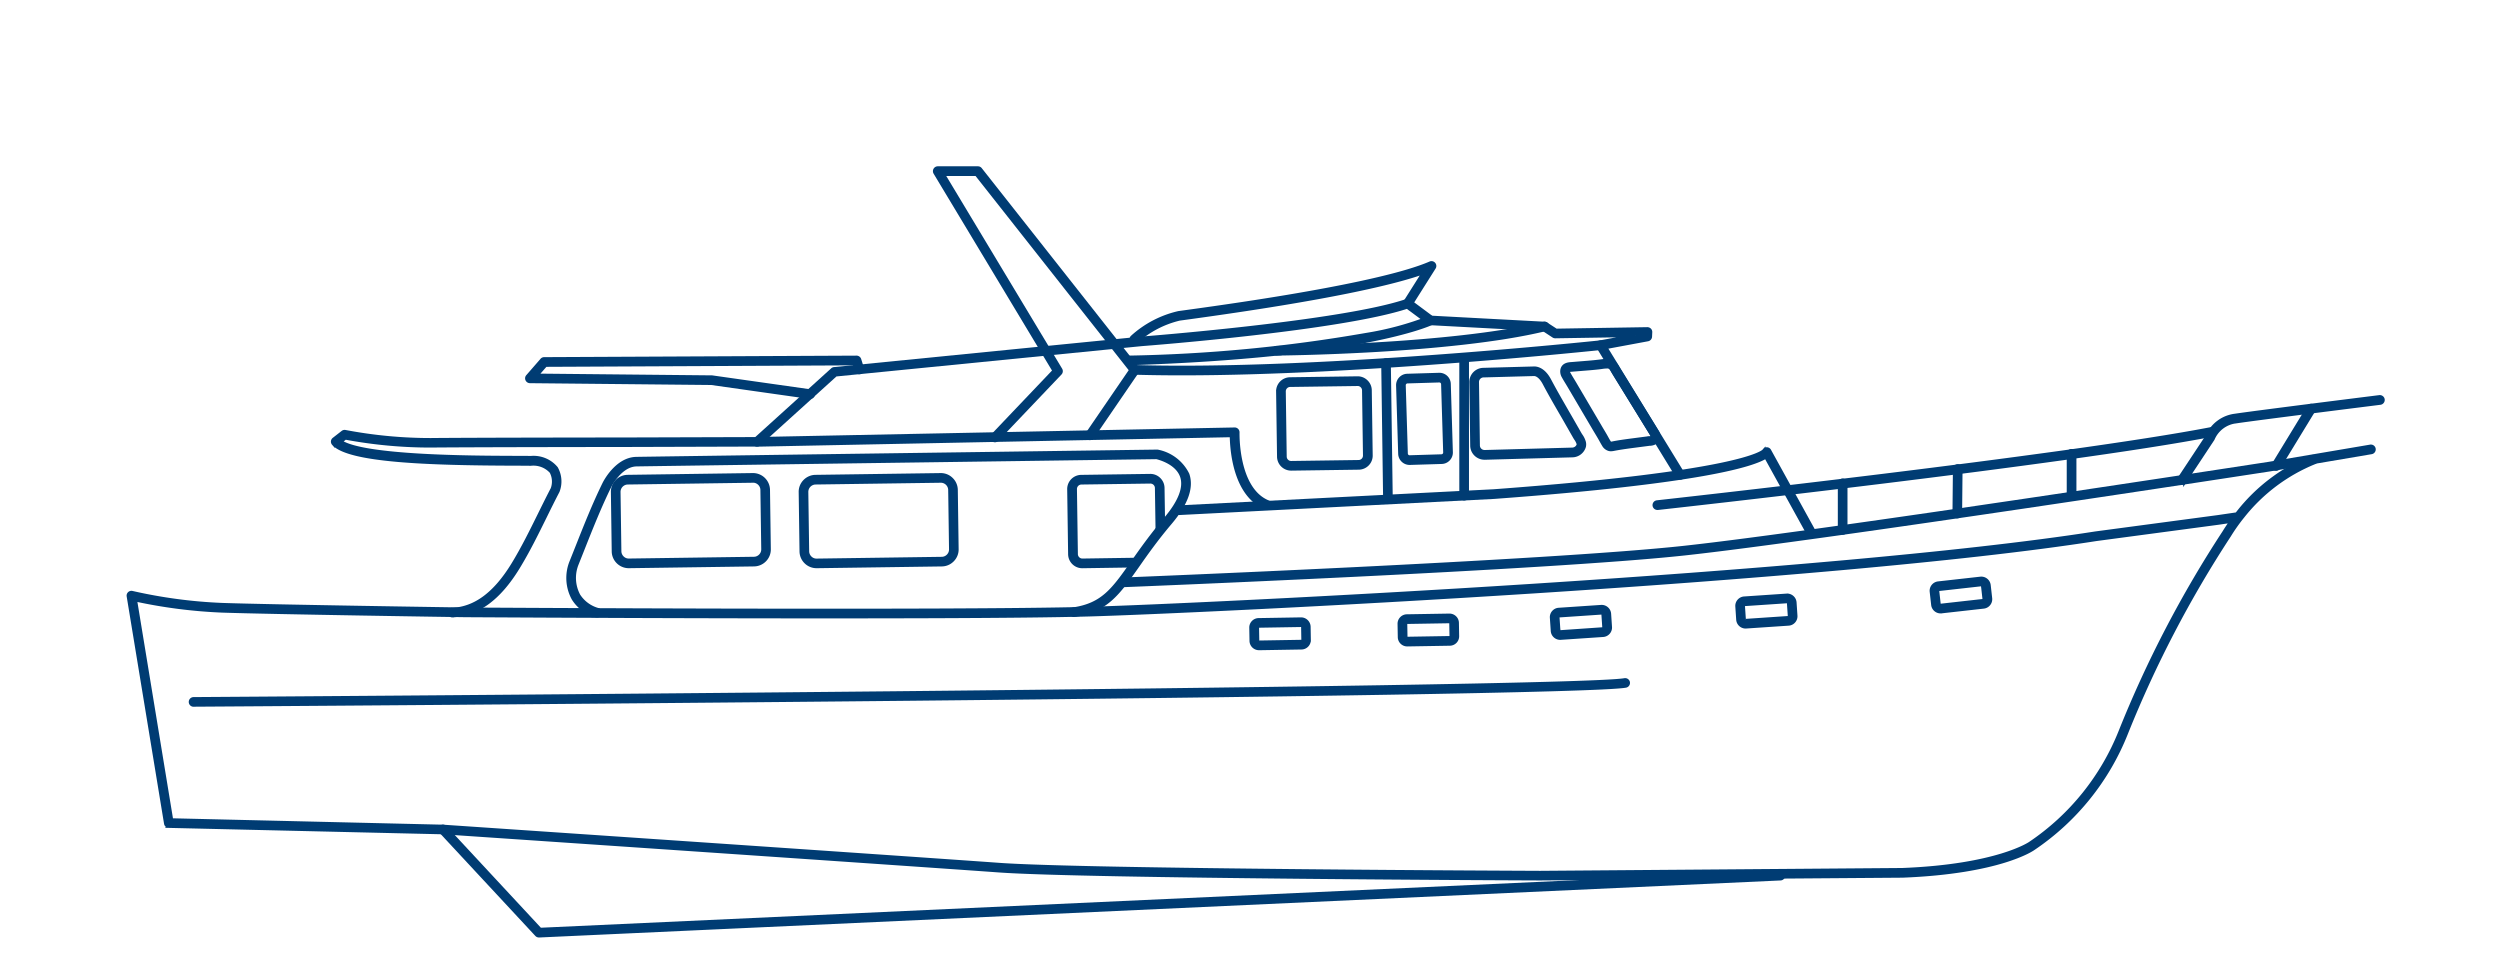 <svg xmlns="http://www.w3.org/2000/svg" xmlns:xlink="http://www.w3.org/1999/xlink" width="195" height="75" viewBox="0 0 195 75">
  <defs>
    <clipPath id="clip-fleming-65-icon">
      <rect width="195" height="75"/>
    </clipPath>
  </defs>
  <g id="fleming-65-icon" clip-path="url(#clip-fleming-65-icon)">
    <rect width="195" height="75" fill="#fff" fill-opacity="0"/>
    <g id="F65" transform="translate(10.001 13.097)">
      <g id="Group_200" data-name="Group 200">
        <path id="Path_277" data-name="Path 277" d="M2800.918-367.164c-.358,0-35.533-.14-42.214-.624s-43.013-2.952-43.379-2.976l-21.372-.5a.252.252,0,0,1-.243-.211l-2.916-17.736a.252.252,0,0,1,.077-.227.254.254,0,0,1,.233-.059,38.5,38.5,0,0,0,7.02.936c3.756.13,18.84.355,18.991.358.377,0,38.109.242,48.594-.056,8.844-.252,57.5-2.585,78.524-5.878l9.532-1.272,1.487-.218.116-.145a13.956,13.956,0,0,1,5.777-4.326.253.253,0,0,1,.32.159.253.253,0,0,1-.159.32,13.718,13.718,0,0,0-5.546,4.166,14.191,14.191,0,0,0-1.071,1.511,87.736,87.736,0,0,0-8.043,15.435,19.5,19.5,0,0,1-7.24,8.989c-.089.065-2.639,1.84-10.219,2.138Zm-106.744-4.6,21.174.5c.377.025,36.72,2.494,43.392,2.977s41.822.621,42.176.623l28.26-.222c7.387-.291,9.928-2.037,9.953-2.054a18.966,18.966,0,0,0,7.043-8.743,88.129,88.129,0,0,1,8.088-15.525c.178-.289.365-.572.561-.846l-.986.145-9.53,1.272c-21.041,3.3-69.732,5.632-78.581,5.883-10.5.3-48.234.059-48.615.057-.154,0-15.241-.228-19-.358a39.535,39.535,0,0,1-6.754-.865Z" transform="translate(-2690.791 422.617)" fill="#003c73" stroke="#003c73" stroke-width="0.25"/>
        <path id="Path_278" data-name="Path 278" d="M2766.936-426.514a.252.252,0,0,1-.252-.24.253.253,0,0,1,.24-.264c1.785-.083,3.332-1.233,4.728-3.515.763-1.248,1.429-2.6,2.071-3.9.32-.648.65-1.318.988-1.967l.012-.022a1.625,1.625,0,0,0-.085-1.32,1.857,1.857,0,0,0-1.591-.6c-.348-.006-.826-.007-1.4-.009-6.566-.024-12.808-.233-14-1.584a.253.253,0,0,1-.062-.19.251.251,0,0,1,.1-.176l.69-.538a.251.251,0,0,1,.206-.048,35.6,35.6,0,0,0,6.675.63c3.454-.035,14.862-.044,14.976-.044l10.375-.032,5.961-5.395a.248.248,0,0,1,.144-.064l23.958-2.379c.163-.012,15.7-1.218,20.7-2.936a.254.254,0,0,1,.234.036l1.708,1.27,8.82.471a.254.254,0,0,1,.125.041l.771.5,7.116-.117a.279.279,0,0,1,.185.077.248.248,0,0,1,.071.188l-.016.352a.255.255,0,0,1-.207.236l-3.276.609,6.01,9.807a.253.253,0,0,1-.084.347.253.253,0,0,1-.347-.084l-6.2-10.119a.256.256,0,0,1-.016-.235.254.254,0,0,1,.186-.146l2.752-.512-6.243.1a.26.26,0,0,1-.142-.041l-.778-.51-8.829-.472a.253.253,0,0,1-.138-.049l-1.663-1.237c-5.185,1.716-20.059,2.871-20.7,2.919l-23.871,2.37-5.97,5.4a.252.252,0,0,1-.169.065l-10.472.033c-.116,0-11.521.009-14.972.044a36.138,36.138,0,0,1-6.667-.618l-.355.277c1.8,1.194,10.169,1.224,13.413,1.236.575,0,1.054,0,1.4.01a2.308,2.308,0,0,1,2,.823,2.131,2.131,0,0,1,.132,1.793.136.136,0,0,1-.011.025l-.02.039c-.336.644-.665,1.312-.982,1.957-.649,1.316-1.319,2.676-2.094,3.943-1.489,2.436-3.169,3.665-5.135,3.756Z" transform="translate(-2741.649 461.452)" fill="#003c73" stroke="#003c73" stroke-width="0.25"/>
        <path id="Path_279" data-name="Path 279" d="M3082.825-395.718a.254.254,0,0,1-.222-.13l-3.359-6.085c-1,.631-5.032,1.951-21.187,3.141l-24.564,1.257a.258.258,0,0,1-.265-.239.253.253,0,0,1,.239-.265l24.559-1.257c19.174-1.413,20.957-3.011,21.068-3.138a.253.253,0,0,1,.194-.136.252.252,0,0,1,.252.128l3.5,6.349a.253.253,0,0,1-.1.343.255.255,0,0,1-.121.032Zm-3.75-6.668Zm0,0Zm0,0Z" transform="translate(-2951.514 424.486)" fill="#003c73" stroke="#003c73" stroke-width="0.25"/>
        <path id="Path_280" data-name="Path 280" d="M3015-392.575a.252.252,0,0,1-.253-.242.252.252,0,0,1,.067-.181.252.252,0,0,1,.176-.081c.33-.013,33.087-1.314,43.756-2.47s45.338-6.506,45.687-6.56l7.893-1.339a.254.254,0,0,1,.292.207.253.253,0,0,1-.207.291l-7.9,1.34c-.353.054-35.029,5.406-45.713,6.563s-43.461,2.459-43.792,2.472Z" transform="translate(-2937.439 425.155)" fill="#003c73" stroke="#003c73" stroke-width="0.25"/>
        <path id="Path_281" data-name="Path 281" d="M3189.821-402.968a.253.253,0,0,1-.251-.225.253.253,0,0,1,.223-.279c.319-.035,32-3.534,43.24-5.713a.253.253,0,0,1,.192.037.254.254,0,0,1,.108.163.252.252,0,0,1-.037.192.253.253,0,0,1-.163.108c-11.264,2.183-42.961,5.684-43.28,5.719Z" transform="translate(-3070.547 429.523)" fill="#003c73" stroke="#003c73" stroke-width="0.25"/>
        <path id="Path_282" data-name="Path 282" d="M2935.334-402.866a.251.251,0,0,1-.1-.019c-2.458-1-2.67-4.618-2.68-5.644l-36.988.739h0a.252.252,0,0,1-.252-.247.253.253,0,0,1,.071-.18.252.252,0,0,1,.177-.077l37.247-.745h.006a.251.251,0,0,1,.179.075.254.254,0,0,1,.073.186c0,.044-.122,4.415,2.364,5.425a.253.253,0,0,1,.138.329.254.254,0,0,1-.23.158Z" transform="translate(-2846.509 429.409)" fill="#003c73" stroke="#003c73" stroke-width="0.25"/>
        <path id="Path_283" data-name="Path 283" d="M2959.057-473.127a.251.251,0,0,1-.174-.069.252.252,0,0,1-.079-.177.252.252,0,0,1,.07-.18l4.786-5.028-9.286-15.441a.255.255,0,0,1,0-.255.253.253,0,0,1,.22-.128h3.134a.254.254,0,0,1,.2.1l12.225,15.5a.254.254,0,0,1,.01.3l-3.489,5.1a.252.252,0,0,1-.35.066.253.253,0,0,1-.066-.351l3.383-4.942L2957.6-493.9h-2.567l9.155,15.223a.252.252,0,0,1-.034.3l-4.917,5.167a.253.253,0,0,1-.18.083Z" transform="translate(-2891.448 494.404)" fill="#003c73" stroke="#003c73" stroke-width="0.25"/>
        <path id="Path_284" data-name="Path 284" d="M3022.634-435.031c-1.271,0-2.506-.016-3.687-.051a.252.252,0,0,1-.177-.079.253.253,0,0,1-.069-.181.249.249,0,0,1,.078-.177.249.249,0,0,1,.182-.067c14.148.42,36.095-1.9,36.314-1.924a.253.253,0,0,1,.278.224.253.253,0,0,1-.224.278C3055.129-436.987,3036.637-435.031,3022.634-435.031Z" transform="translate(-2940.455 451.087)" fill="#003c73" stroke="#003c73" stroke-width="0.25"/>
        <path id="Path_285" data-name="Path 285" d="M2800.354-270.668a.253.253,0,0,1-.185-.08l-7.481-8.049a.253.253,0,0,1-.068-.181.252.252,0,0,1,.081-.176.252.252,0,0,1,.356.013l7.4,7.964,96.719-4.444a.256.256,0,0,1,.264.241.251.251,0,0,1-.065.182.252.252,0,0,1-.176.082l-96.836,4.449Z" transform="translate(-2768.321 330.57)" fill="#003c73" stroke="#003c73" stroke-width="0.25"/>
        <path id="Path_286" data-name="Path 286" d="M3101.283-420.767a.252.252,0,0,1-.252-.249l-.145-10.4a.253.253,0,0,1,.071-.18.252.252,0,0,1,.178-.076h0a.252.252,0,0,1,.252.249l.146,10.4a.253.253,0,0,1-.249.256Z" transform="translate(-3003.027 446.645)" fill="#003c73" stroke="#003c73" stroke-width="0.25"/>
        <path id="Path_287" data-name="Path 287" d="M3126.663-422.121a.253.253,0,0,1-.253-.252v-10.744a.253.253,0,0,1,.253-.253.253.253,0,0,1,.252.253v10.744A.253.253,0,0,1,3126.663-422.121Z" transform="translate(-3022.46 447.934)" fill="#003c73" stroke="#003c73" stroke-width="0.25"/>
        <path id="Path_288" data-name="Path 288" d="M2836.769-388.978a.247.247,0,0,1-.078-.013,3.077,3.077,0,0,1-1.756-1.321,3.365,3.365,0,0,1-.161-2.9q.234-.582.464-1.165c.646-1.631,1.314-3.318,2.1-4.919.039-.078.963-1.926,2.52-1.956,1.412-.027,40.2-.562,40.593-.568a.259.259,0,0,1,.054,0,3.327,3.327,0,0,1,2.363,1.8c.358,1.032-.095,2.3-1.346,3.783-1.1,1.3-1.875,2.4-2.558,3.375-1.524,2.167-2.443,3.475-4.948,3.848a.25.25,0,0,1-.188-.046.25.25,0,0,1-.1-.167.251.251,0,0,1,.047-.188.252.252,0,0,1,.166-.1c2.29-.341,3.114-1.512,4.609-3.639.655-.932,1.47-2.091,2.586-3.41s1.55-2.441,1.254-3.292c-.368-1.06-1.76-1.421-1.961-1.468-1.267.017-39.167.541-40.562.567-1.253.024-2.068,1.657-2.076,1.674-.78,1.583-1.444,3.261-2.088,4.883q-.231.584-.464,1.167a2.894,2.894,0,0,0,.126,2.46,2.626,2.626,0,0,0,1.478,1.1.252.252,0,0,1,.147.125.253.253,0,0,1,.015.193.252.252,0,0,1-.237.171Z" transform="translate(-2800.224 423.916)" fill="#003c73" stroke="#003c73" stroke-width="0.25"/>
        <path id="Path_289" data-name="Path 289" d="M3250.391-388.2a.252.252,0,0,1-.252-.252v-3.63a.252.252,0,0,1,.073-.179.252.252,0,0,1,.178-.074.253.253,0,0,1,.253.253v3.63a.253.253,0,0,1-.253.252Z" transform="translate(-3116.665 416.69)" fill="#003c73" stroke="#003c73" stroke-width="0.25"/>
        <path id="Path_290" data-name="Path 290" d="M3287.855-393.057h0a.253.253,0,0,1-.25-.255l.034-3.468a.252.252,0,0,1,.252-.25h0a.253.253,0,0,1,.25.255l-.034,3.468A.253.253,0,0,1,3287.855-393.057Z" transform="translate(-3145.188 420.266)" fill="#003c73" stroke="#003c73" stroke-width="0.25"/>
        <path id="Path_291" data-name="Path 291" d="M3325.216-398.243a.253.253,0,0,1-.253-.252v-3.26a.253.253,0,0,1,.253-.253.253.253,0,0,1,.253.253v3.26a.253.253,0,0,1-.253.252Z" transform="translate(-3173.634 424.056)" fill="#003c73" stroke="#003c73" stroke-width="0.25"/>
        <path id="Path_292" data-name="Path 292" d="M3361.321-412.875a.252.252,0,0,1-.139-.042.254.254,0,0,1-.072-.35l2.177-3.291a2.733,2.733,0,0,1,2.188-1.614c1.555-.237,11.146-1.436,11.243-1.448a.251.251,0,0,1,.187.051.251.251,0,0,1,.1.168.253.253,0,0,1-.052.187.252.252,0,0,1-.169.1c-.1.012-9.68,1.211-11.229,1.446a2.219,2.219,0,0,0-1.8,1.315.245.245,0,0,1-.028.055l-2.191,3.314A.253.253,0,0,1,3361.321-412.875Z" transform="translate(-3201.123 437.467)" fill="#003c73" stroke="#003c73" stroke-width="0.25"/>
        <path id="Path_293" data-name="Path 293" d="M3392.1-411.8a.253.253,0,0,1-.132-.037.253.253,0,0,1-.114-.156.252.252,0,0,1,.03-.191l2.727-4.472a.252.252,0,0,1,.346-.084.253.253,0,0,1,.085.347l-2.727,4.472A.25.25,0,0,1,3392.1-411.8Z" transform="translate(-3224.558 435.3)" fill="#003c73" stroke="#003c73" stroke-width="0.25"/>
        <path id="Path_294" data-name="Path 294" d="M2843.16-429.393h-.036l-7.676-1.089-14.15-.142a.252.252,0,0,1-.228-.149.249.249,0,0,1,.039-.269l1.111-1.276a.249.249,0,0,1,.189-.087l24.365-.118h0a.253.253,0,0,1,.242.177l.219.7a.253.253,0,0,1-.166.316.252.252,0,0,1-.316-.165l-.163-.519-24.065.116-.676.777,13.62.137h.033l7.692,1.091a.253.253,0,0,1,.215.285.253.253,0,0,1-.25.215Z" transform="translate(-2789.965 447.29)" fill="#003c73" stroke="#003c73" stroke-width="0.25"/>
        <path id="Path_295" data-name="Path 295" d="M3222.767-372.175" transform="translate(-3095.824 401.342)" fill="#003c73" stroke="#003c73" stroke-linecap="round" stroke-linejoin="round" stroke-width="0.25"/>
        <path id="Path_296" data-name="Path 296" d="M3018.845-457.167a.254.254,0,0,1-.186-.082.253.253,0,0,1,.016-.357,8.062,8.062,0,0,1,3.628-1.894l.536-.074c12.469-1.7,17.262-3.005,19.087-3.8a.252.252,0,0,1,.292.067.252.252,0,0,1,.022.3l-1.848,2.927a.252.252,0,0,1-.158.112.252.252,0,0,1-.19-.033.253.253,0,0,1-.079-.348l1.438-2.278c-2.285.815-7.344,2.027-18.5,3.551l-.534.073a7.677,7.677,0,0,0-3.357,1.766.253.253,0,0,1-.167.07Z" transform="translate(-2940.371 470.791)" fill="#003c73" stroke="#003c73" stroke-width="0.25"/>
      </g>
      <path id="Path_297" data-name="Path 297" d="M3067.573-418.654a.975.975,0,0,1-.973-.96l-.073-5.086a.974.974,0,0,1,.96-.987l5.262-.074a.957.957,0,0,1,.691.276.959.959,0,0,1,.3.684l.072,5.086a.974.974,0,0,1-.959.987l-5.262.075Zm5.189-6.6h-.006l-5.262.074a.469.469,0,0,0-.461.475l.072,5.086a.47.47,0,0,0,.475.462l5.261-.075h0a.464.464,0,0,0,.329-.142.469.469,0,0,0,.133-.333l-.073-5.086a.468.468,0,0,0-.142-.329.467.467,0,0,0-.325-.134Z" transform="translate(-2976.867 442.141)" fill="#003c73" stroke="#003c73" stroke-width="0.25"/>
      <path id="Path_298" data-name="Path 298" d="M2850.345-386.966a1.2,1.2,0,0,1-.837-.341,1.2,1.2,0,0,1-.365-.845l-.065-4.626a1.2,1.2,0,0,1,.339-.858,1.2,1.2,0,0,1,.848-.363l9.755-.138a1.2,1.2,0,0,1,.854.341,1.2,1.2,0,0,1,.365.845l.065,4.626a1.193,1.193,0,0,1-.34.855,1.2,1.2,0,0,1-.846.365h0l-9.755.138Zm9.77-.391Zm-.079-6.275h-.011l-9.755.138a.7.7,0,0,0-.689.708l.066,4.626a.7.7,0,0,0,.213.49.679.679,0,0,0,.5.2l9.756-.138a.694.694,0,0,0,.49-.212.693.693,0,0,0,.2-.5l-.066-4.626a.692.692,0,0,0-.213-.49.693.693,0,0,0-.491-.2Z" transform="translate(-2811.305 418.064)" fill="#003c73" stroke="#003c73" stroke-width="0.25"/>
      <path id="Path_299" data-name="Path 299" d="M2911.732-386.966a1.2,1.2,0,0,1-.837-.341,1.2,1.2,0,0,1-.365-.845l-.065-4.626a1.189,1.189,0,0,1,.341-.855,1.2,1.2,0,0,1,.845-.365l9.755-.138a1.184,1.184,0,0,1,.855.341,1.2,1.2,0,0,1,.366.845l.065,4.626a1.189,1.189,0,0,1-.342.855,1.193,1.193,0,0,1-.845.365h0l-9.755.138Zm9.77-.391Zm-.079-6.275h-.01l-9.755.138a.7.7,0,0,0-.491.212.7.7,0,0,0-.2.5l.066,4.626a.7.7,0,0,0,.213.49.676.676,0,0,0,.5.2l9.756-.138a.692.692,0,0,0,.49-.212.689.689,0,0,0,.2-.5l-.065-4.626a.7.7,0,0,0-.7-.691Z" transform="translate(-2858.044 418.064)" fill="#003c73" stroke="#003c73" stroke-width="0.25"/>
      <path id="Path_300" data-name="Path 300" d="M2999.294-386.755a.981.981,0,0,1-.98-.967l-.072-5.071a.981.981,0,0,1,.967-.995l5.379-.076h.014a.974.974,0,0,1,.683.278.977.977,0,0,1,.3.689l.049,3.189a.253.253,0,0,1-.071.18.252.252,0,0,1-.178.076h0a.253.253,0,0,1-.253-.249l-.048-3.19a.477.477,0,0,0-.145-.334.492.492,0,0,0-.338-.135l-5.379.076a.477.477,0,0,0-.469.483l.073,5.071a.476.476,0,0,0,.476.469h.007l4.027-.061h0a.253.253,0,0,1,.253.249.254.254,0,0,1-.072.18.252.252,0,0,1-.177.076l-4.027.061Z" transform="translate(-2924.877 417.856)" fill="#003c73" stroke="#003c73" stroke-width="0.25"/>
      <path id="Path_301" data-name="Path 301" d="M3106.675-419.977a.761.761,0,0,1-.525-.209.762.762,0,0,1-.241-.535l-.163-5.327a.76.76,0,0,1,.209-.549.763.763,0,0,1,.535-.242l2.483-.075a.762.762,0,0,1,.551.207.762.762,0,0,1,.239.537l.162,5.327a.762.762,0,0,1-.209.549.761.761,0,0,1-.535.241l-2.483.076Zm2.32-6.433h-.007l-2.483.075a.26.26,0,0,0-.183.083.265.265,0,0,0-.072.188l.162,5.327a.266.266,0,0,0,.083.183.252.252,0,0,0,.187.072l2.482-.075h0a.262.262,0,0,0,.183-.083.261.261,0,0,0,.072-.188l-.162-5.327a.264.264,0,0,0-.257-.255Z" transform="translate(-3006.727 443.02)" fill="#003c73" stroke="#003c73" stroke-width="0.25"/>
      <path id="Path_302" data-name="Path 302" d="M3130.742-421.974a.986.986,0,0,1-.692-.28.98.98,0,0,1-.3-.694l-.07-4.944a.99.99,0,0,1,.974-1l3.909-.106c.139-.012.753-.015,1.26.946.428.811.9,1.622,1.349,2.406.137.236.274.473.409.709l.6,1.049c.026.045.056.092.087.14a1.661,1.661,0,0,1,.26.542h0a.764.764,0,0,1,0,.326.99.99,0,0,1-.944.72l-6.835.189Zm3.886-6.527h-.039l-3.923.107a.485.485,0,0,0-.342.146.484.484,0,0,0-.138.345l.07,4.944a.482.482,0,0,0,.148.34.5.5,0,0,0,.344.137l6.835-.189a.5.5,0,0,0,.46-.321.257.257,0,0,0,0-.114h0a1.3,1.3,0,0,0-.191-.374c-.036-.056-.071-.11-.1-.162l-.6-1.05q-.2-.354-.407-.708c-.456-.788-.927-1.6-1.36-2.423-.352-.65-.7-.677-.757-.677Z" transform="translate(-3024.95 444.611)" fill="#003c73" stroke="#003c73" stroke-width="0.25"/>
      <path id="Path_303" data-name="Path 303" d="M3163.231-424.518a.614.614,0,0,1-.138-.015.726.726,0,0,1-.446-.357c-.068-.11-.13-.223-.193-.336-.043-.076-.084-.152-.129-.228-.071-.123-.145-.245-.218-.367q-.091-.15-.18-.3l-1.968-3.344c-.053-.089-.107-.178-.161-.267-.1-.163-.2-.326-.289-.492a.784.784,0,0,1-.109-.44c.043-.514.522-.546.752-.562l.912-.074c.418-.033.851-.068,1.271-.12l.137-.018c.417-.059.936-.131,1.255.442.1.184.209.361.32.539l2.82,4.563a.625.625,0,0,1-.052.7.592.592,0,0,1-.223.18h0a.932.932,0,0,1-.334.07.392.392,0,0,0-.1.009l-1.2.157c-.563.074-1.035.142-1.515.234a1.151,1.151,0,0,1-.212.026Zm-.331-6.456a2.691,2.691,0,0,0-.355.034l-.145.02c-.432.054-.87.089-1.294.122l-.918.075c-.275.019-.278.042-.282.1a.286.286,0,0,0,.049.157c.086.159.181.315.276.471.055.091.111.182.165.274l1.968,3.344c.058.1.118.2.177.3.075.124.149.249.222.374.046.078.09.158.134.237.059.107.118.214.181.317a.276.276,0,0,0,.128.128.477.477,0,0,0,.149-.015c.493-.1.975-.164,1.545-.239l1.2-.157.124-.012a.565.565,0,0,0,.163-.026.073.073,0,0,0,.032-.027.13.13,0,0,0,.025-.131l-2.82-4.562c-.115-.185-.225-.369-.332-.559a.381.381,0,0,0-.392-.226Zm3.588,5.73Z" transform="translate(-3047.578 446.495)" fill="#003c73" stroke="#003c73" stroke-width="0.25"/>
      <path id="Path_304" data-name="Path 304" d="M3058.385-344.661a.614.614,0,0,1-.613-.6l-.018-1.032a.613.613,0,0,1,.6-.623l3.313-.056a.624.624,0,0,1,.623.6l.017,1.033a.613.613,0,0,1-.6.623h0l-3.313.056Zm3.32-.309Zm-.023-1.5h0l-3.314.056a.109.109,0,0,0-.1.109l.018,1.032a.1.1,0,0,0,.031.079.1.1,0,0,0,.08.027l3.313-.056h0a.109.109,0,0,0,.105-.109l-.017-1.032a.109.109,0,0,0-.111-.105Z" transform="translate(-2970.187 382.155)" fill="#003c73" stroke="#003c73" stroke-width="0.25"/>
      <path id="Path_305" data-name="Path 305" d="M3106.857-345.892a.607.607,0,0,1-.425-.172.6.6,0,0,1-.187-.43l-.018-1.032a.606.606,0,0,1,.172-.436.61.61,0,0,1,.429-.187l3.314-.056a.619.619,0,0,1,.435.172.6.6,0,0,1,.187.43l.018,1.032a.61.61,0,0,1-.171.436.61.61,0,0,1-.429.187h0l-3.314.056Zm3.32-.309Zm-.023-1.5h0l-3.314.056a.106.106,0,0,0-.074.033.1.1,0,0,0-.031.076l.018,1.033a.107.107,0,0,0,.033.075.11.11,0,0,0,.074.03h0l3.313-.056h0a.107.107,0,0,0,.075-.033.1.1,0,0,0,.031-.076l-.019-1.032a.108.108,0,0,0-.033-.075.11.11,0,0,0-.074-.03Z" transform="translate(-3007.094 383.092)" fill="#003c73" stroke="#003c73" stroke-width="0.25"/>
      <path id="Path_306" data-name="Path 306" d="M3156.688-348.567a.613.613,0,0,1-.611-.571l-.069-1.03a.6.6,0,0,1,.15-.444.6.6,0,0,1,.419-.208l3.307-.223a.616.616,0,0,1,.653.57l.069,1.03a.613.613,0,0,1-.57.652l-3.307.223Zm3.237-1.972h-.007l-3.306.223a.107.107,0,0,0-.073.037.107.107,0,0,0-.027.077l.069,1.03a.1.1,0,0,0,.036.075.1.1,0,0,0,.079.025l3.3-.228h0a.108.108,0,0,0,.1-.114l-.069-1.03a.109.109,0,0,0-.106-.1Z" transform="translate(-3044.995 385.254)" fill="#003c73" stroke="#003c73" stroke-width="0.25"/>
      <path id="Path_307" data-name="Path 307" d="M3217.3-352.264a.613.613,0,0,1-.611-.571l-.069-1.03a.613.613,0,0,1,.57-.652l3.306-.223a.6.6,0,0,1,.444.15.611.611,0,0,1,.209.419l.069,1.03a.608.608,0,0,1-.15.444.608.608,0,0,1-.42.208l-3.307.223Zm3.238-1.973h-.008l-3.307.223a.11.11,0,0,0-.1.115l.07,1.03a.1.1,0,0,0,.034.077.1.1,0,0,0,.081.023l3.306-.223h0a.109.109,0,0,0,.074-.037.113.113,0,0,0,.026-.078l-.07-1.03a.1.1,0,0,0-.037-.073.1.1,0,0,0-.069-.027Z" transform="translate(-3091.142 388.069)" fill="#003c73" stroke="#003c73" stroke-width="0.25"/>
      <path id="Path_308" data-name="Path 308" d="M3280.87-357.664a.613.613,0,0,1-.607-.544l-.115-1.026a.614.614,0,0,1,.541-.677l3.293-.369a.615.615,0,0,1,.677.54l.115,1.026a.613.613,0,0,1-.541.677l-3.293.369a.6.6,0,0,1-.07,0Zm3.179-2.115h-.012l-3.293.369a.11.11,0,0,0-.1.119l.115,1.026a.111.111,0,0,0,.119.095l3.293-.369h0a.109.109,0,0,0,.095-.119l-.115-1.026a.109.109,0,0,0-.1-.1Z" transform="translate(-3139.509 392.288)" fill="#003c73" stroke="#003c73" stroke-width="0.25"/>
      <path id="Path_309" data-name="Path 309" d="M3016.815-441.982a.253.253,0,0,1-.253-.244.253.253,0,0,1,.244-.261,119.324,119.324,0,0,0,18.565-1.768,23.942,23.942,0,0,0,4.921-1.33.253.253,0,0,1,.336.119.253.253,0,0,1-.118.336c-.218.1-5.548,2.563-23.687,3.147Z" transform="translate(-2938.825 457.253)" fill="#003c73" stroke="#003c73" stroke-width="0.25"/>
      <path id="Path_310" data-name="Path 310" d="M3065.4-441.223a.254.254,0,0,1-.253-.251.253.253,0,0,1,.251-.254c.135,0,13.533-.11,20.833-1.884a.252.252,0,0,1,.3.186.253.253,0,0,1-.186.3c-7.357,1.787-20.814,1.9-20.949,1.9Z" transform="translate(-2975.812 455.738)" fill="#003c73" stroke="#003c73" stroke-width="0.25"/>
      <path id="Path_311" data-name="Path 311" d="M2711.356-325.12a.252.252,0,0,1-.252-.251.252.252,0,0,1,.25-.254c1.072-.007,107.292-.712,111.62-1.475a.252.252,0,0,1,.293.2.253.253,0,0,1-.205.293c-4.369.77-107.324,1.454-111.7,1.483Z" transform="translate(-2706.257 367.026)" fill="#003c73" stroke="#003c73" stroke-width="0.25"/>
    </g>
  </g>
</svg>
